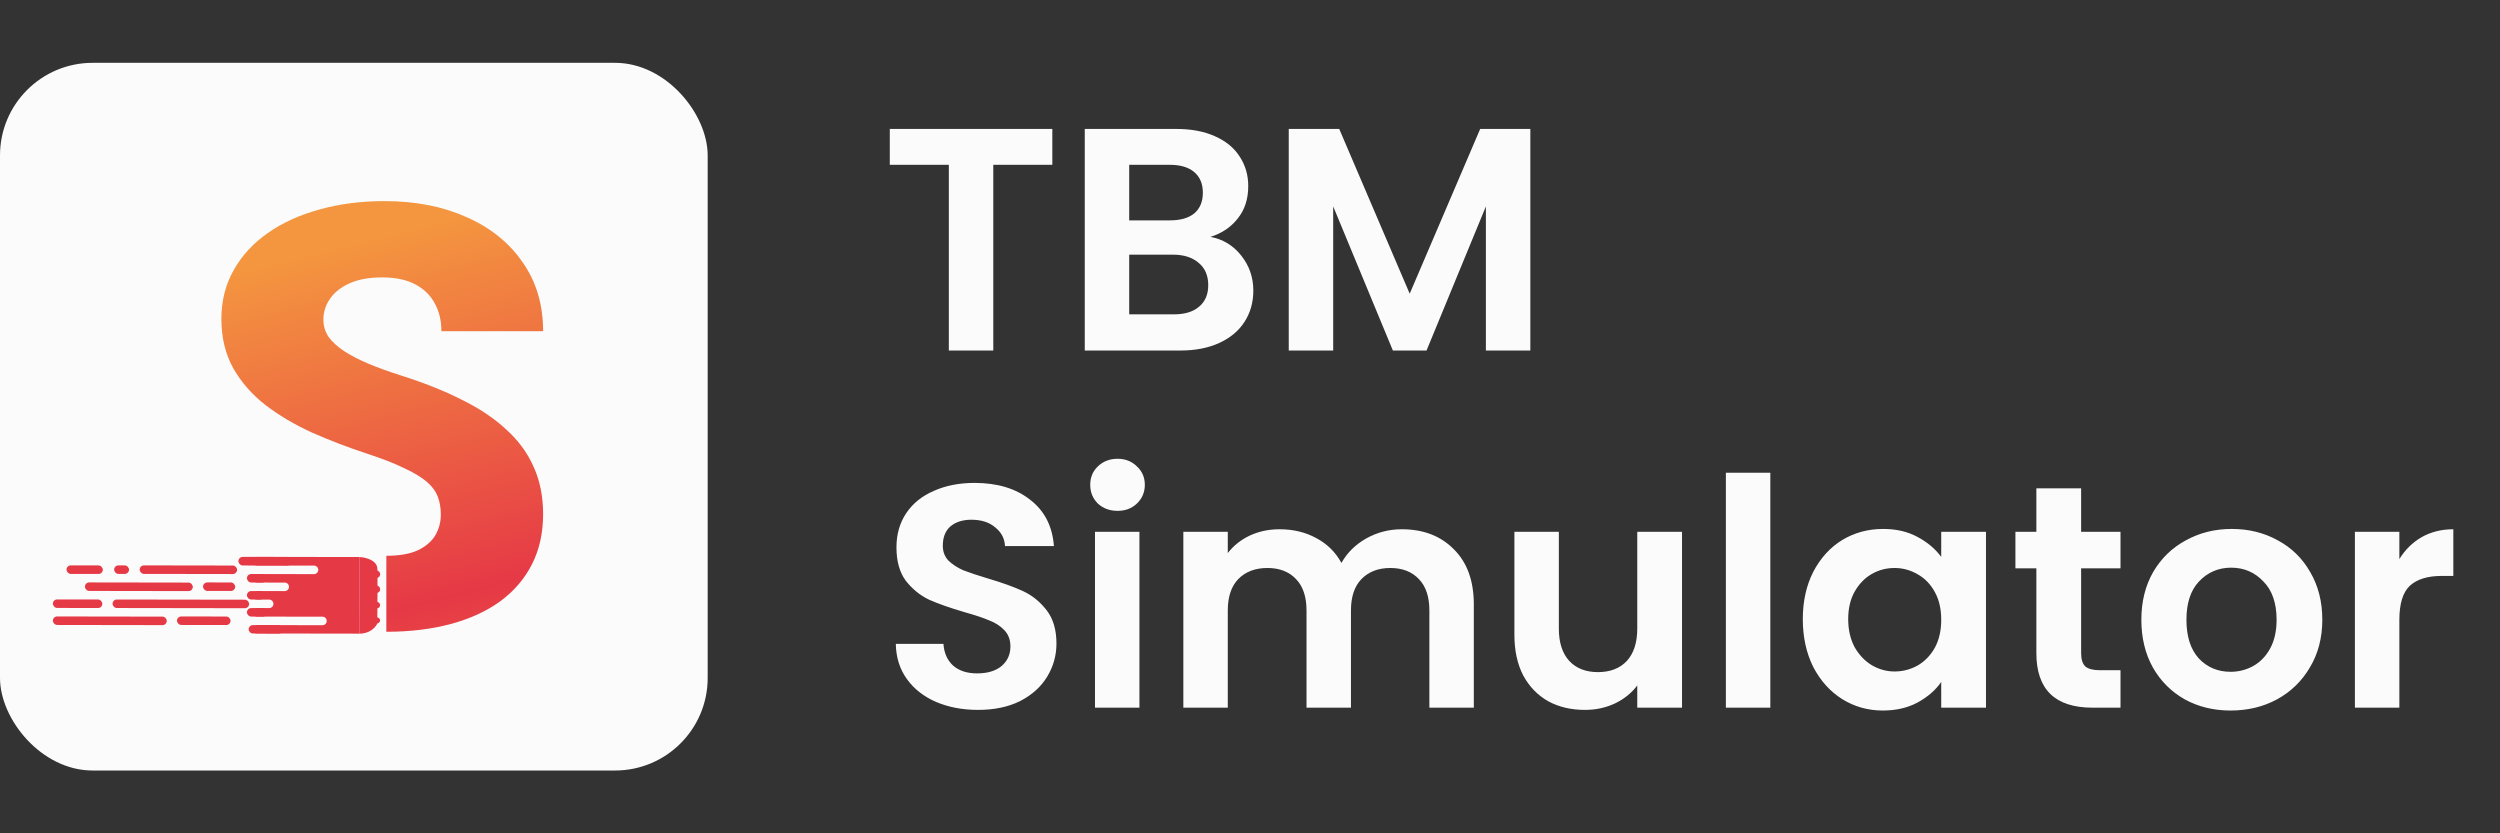 <svg xmlns="http://www.w3.org/2000/svg" width="378" height="126" viewBox="0 0 378 126" fill="none"><rect x="0" y="0" width="378" height="126" fill="#333333" stroke="none"/><rect y="9.5" width="107" height="107" rx="14" fill="#FBFBFB"></rect><g clip-path="url(#paint0_diamond_31_171_clip_path)" data-figma-skip-parse="true"><g transform="matrix(-0.018 -0.053 17.668 -4.441 67.227 90.324)"><rect x="0" y="0" width="1208.19" height="1.922" fill="url(#paint0_diamond_31_171)" opacity="1" shape-rendering="crispEdges"></rect><rect x="0" y="0" width="1208.19" height="1.922" transform="scale(1 -1)" fill="url(#paint0_diamond_31_171)" opacity="1" shape-rendering="crispEdges"></rect><rect x="0" y="0" width="1208.19" height="1.922" transform="scale(-1 1)" fill="url(#paint0_diamond_31_171)" opacity="1" shape-rendering="crispEdges"></rect><rect x="0" y="0" width="1208.19" height="1.922" transform="scale(-1)" fill="url(#paint0_diamond_31_171)" opacity="1" shape-rendering="crispEdges"></rect></g></g><path d="M66.213 75.154C66.506 75.937 66.653 76.822 66.653 77.809C66.653 78.941 66.374 79.985 65.816 80.943C65.258 81.871 64.377 82.626 63.172 83.206C61.968 83.758 60.382 84.033 58.414 84.033V95.524C61.997 95.524 65.243 95.133 68.151 94.349C71.059 93.566 73.556 92.419 75.642 90.911C77.728 89.373 79.328 87.501 80.445 85.296C81.561 83.09 82.119 80.566 82.119 77.722C82.119 75.052 81.634 72.658 80.665 70.54C79.725 68.422 78.33 66.535 76.479 64.882C74.658 63.199 72.411 61.704 69.738 60.398C67.094 59.063 64.068 57.859 60.661 56.785C58.84 56.205 57.195 55.61 55.726 55.001C54.287 54.392 53.053 53.753 52.025 53.086C51.026 52.418 50.248 51.707 49.69 50.953C49.161 50.169 48.896 49.299 48.896 48.341C48.896 47.181 49.234 46.121 49.91 45.164C50.585 44.177 51.584 43.394 52.906 42.813C54.228 42.233 55.858 41.943 57.797 41.943C59.794 41.943 61.454 42.291 62.776 42.987C64.098 43.684 65.082 44.642 65.728 45.86C66.404 47.079 66.741 48.486 66.741 50.082H82.119C82.119 46.078 81.091 42.61 79.035 39.679C77.008 36.72 74.188 34.442 70.575 32.846C66.991 31.221 62.849 30.408 58.149 30.408C54.595 30.408 51.32 30.829 48.324 31.671C45.327 32.483 42.713 33.673 40.481 35.24C38.278 36.778 36.559 38.649 35.325 40.855C34.092 43.031 33.475 45.483 33.475 48.211C33.475 51.054 34.077 53.55 35.281 55.697C36.486 57.816 38.116 59.673 40.172 61.269C42.228 62.836 44.564 64.214 47.178 65.404C49.792 66.564 52.51 67.609 55.329 68.538C57.738 69.321 59.677 70.076 61.146 70.801C62.644 71.498 63.789 72.194 64.582 72.891C65.376 73.587 65.919 74.341 66.213 75.154Z" data-figma-gradient-fill="{&quot;type&quot;:&quot;GRADIENT_DIAMOND&quot;,&quot;stops&quot;:[{&quot;color&quot;:{&quot;r&quot;:0.90196079015731812,&quot;g&quot;:0.22352941334247589,&quot;b&quot;:0.27450981736183167,&quot;a&quot;:1.0},&quot;position&quot;:0.0},{&quot;color&quot;:{&quot;r&quot;:0.95833331346511841,&quot;g&quot;:0.58873605728149414,&quot;b&quot;:0.24756944179534912,&quot;a&quot;:1.0},&quot;position&quot;:1.0}],&quot;stopsVar&quot;:[],&quot;transform&quot;:{&quot;m00&quot;:-36.167716979980469,&quot;m01&quot;:35336.57031250,&quot;m02&quot;:-17582.972656250,&quot;m10&quot;:-106.20747375488281,&quot;m11&quot;:-8882.160156250,&quot;m12&quot;:4584.50781250},&quot;opacity&quot;:1.0,&quot;blendMode&quot;:&quot;NORMAL&quot;,&quot;visible&quot;:true}"></path><path d="M57.056 85.969C57.007 84.694 55.258 84.274 54.39 84.224L54.35 95.807C55.956 95.818 56.815 94.8 57.043 94.29C57.068 92.048 57.105 87.246 57.056 85.969Z" fill="#E63946"></path><ellipse cx="56.701" cy="93.803" rx="0.765" ry="0.523" transform="rotate(0.089 56.701 93.803)" fill="#E63946"></ellipse><ellipse cx="56.704" cy="91.497" rx="0.765" ry="0.554" transform="rotate(0.089 56.704 91.497)" fill="#E63946"></ellipse><ellipse cx="56.709" cy="89.099" rx="0.765" ry="0.615" transform="rotate(0.089 56.709 89.099)" fill="#E63946"></ellipse><ellipse cx="56.712" cy="86.823" rx="0.765" ry="0.615" transform="rotate(0.089 56.712 86.823)" fill="#E63946"></ellipse><rect x="37.337" y="91.939" width="3.06" height="1.286" rx="0.643" transform="rotate(0.089 37.337 91.939)" fill="#E63946"></rect><rect x="37.337" y="86.791" width="2.97" height="1.285" rx="0.643" transform="rotate(0.089 37.337 86.791)" fill="#E63946"></rect><rect x="37.337" y="89.364" width="2.61" height="1.285" rx="0.643" transform="rotate(0.089 37.337 89.364)" fill="#E63946"></rect><path d="M54.391 84.224L54.373 95.807L38.624 95.782L38.625 94.516L48.757 94.531C49.112 94.531 49.4 94.244 49.4 93.889C49.401 93.534 49.114 93.245 48.758 93.244L38.627 93.228L38.629 91.94L40.7 91.944C41.055 91.945 41.344 91.658 41.344 91.303C41.345 90.948 41.058 90.659 40.703 90.658L38.631 90.654L38.633 89.368L43.052 89.375C43.408 89.376 43.696 89.088 43.697 88.732C43.697 88.377 43.41 88.088 43.054 88.088L38.635 88.081L38.637 86.794L47.478 86.808C47.834 86.808 48.122 86.52 48.123 86.165C48.123 85.81 47.835 85.521 47.48 85.52L38.639 85.507L38.642 84.199L54.391 84.224Z" fill="#E63946"></path><rect x="17.02" y="90.644" width="20.65" height="1.287" rx="0.643" transform="rotate(0.089 17.02 90.644)" fill="#E63946"></rect><rect x="26.761" y="93.207" width="8.1" height="1.287" rx="0.643" transform="rotate(0.089 26.761 93.207)" fill="#E63946"></rect><rect x="7.997" y="93.207" width="17.219" height="1.287" rx="0.643" transform="rotate(0.089 7.997 93.207)" fill="#E63946"></rect><rect x="12.842" y="88.061" width="16.312" height="1.287" rx="0.643" transform="rotate(0.089 12.842 88.061)" fill="#E63946"></rect><rect x="37.594" y="94.519" width="5.222" height="1.262" rx="0.631" transform="rotate(0.089 37.594 94.519)" fill="#E63946"></rect><rect x="10.056" y="85.486" width="5.49" height="1.287" rx="0.643" transform="rotate(0.089 10.056 85.486)" fill="#E63946"></rect><rect x="17.26" y="85.486" width="2.25" height="1.287" rx="0.643" transform="rotate(0.089 17.26 85.486)" fill="#E63946"></rect><rect x="7.997" y="90.634" width="7.477" height="1.287" rx="0.643" transform="rotate(0.089 7.997 90.634)" fill="#E63946"></rect><rect x="30.701" y="88.061" width="4.86" height="1.287" rx="0.643" transform="rotate(0.089 30.701 88.061)" fill="#E63946"></rect><rect x="21.121" y="85.486" width="14.726" height="1.287" rx="0.643" transform="rotate(0.089 21.121 85.486)" fill="#E63946"></rect><rect x="36.05" y="84.199" width="8.01" height="1.302" rx="0.651" transform="rotate(0.089 36.05 84.199)" fill="#E63946"></rect><path d="M159.112 19.496V24.92H150.184V53H143.464V24.92H134.536V19.496H159.112ZM183.023 35.816C184.911 36.168 186.463 37.112 187.679 38.648C188.895 40.184 189.503 41.944 189.503 43.928C189.503 45.72 189.055 47.304 188.159 48.68C187.295 50.024 186.031 51.08 184.367 51.848C182.703 52.616 180.735 53 178.463 53H164.015V19.496H177.839C180.111 19.496 182.063 19.864 183.695 20.6C185.359 21.336 186.607 22.36 187.439 23.672C188.303 24.984 188.735 26.472 188.735 28.136C188.735 30.088 188.207 31.72 187.151 33.032C186.127 34.344 184.751 35.272 183.023 35.816ZM170.735 33.32H176.879C178.479 33.32 179.711 32.968 180.575 32.264C181.439 31.528 181.871 30.488 181.871 29.144C181.871 27.8 181.439 26.76 180.575 26.024C179.711 25.288 178.479 24.92 176.879 24.92H170.735V33.32ZM177.503 47.528C179.135 47.528 180.399 47.144 181.295 46.376C182.223 45.608 182.687 44.52 182.687 43.112C182.687 41.672 182.207 40.552 181.247 39.752C180.287 38.92 178.991 38.504 177.359 38.504H170.735V47.528H177.503ZM231.387 19.496V53H224.667V31.208L215.691 53H210.603L201.579 31.208V53H194.859V19.496H202.491L213.147 44.408L223.803 19.496H231.387Z" fill="#FBFBFB"></path><path d="M147.88 107.336C145.544 107.336 143.432 106.936 141.544 106.136C139.688 105.336 138.216 104.184 137.128 102.68C136.04 101.176 135.48 99.4 135.448 97.352H142.648C142.744 98.728 143.224 99.816 144.088 100.616C144.984 101.416 146.2 101.816 147.736 101.816C149.304 101.816 150.536 101.448 151.432 100.712C152.328 99.944 152.776 98.952 152.776 97.736C152.776 96.744 152.472 95.928 151.864 95.288C151.256 94.648 150.488 94.152 149.56 93.8C148.664 93.416 147.416 93 145.816 92.552C143.64 91.912 141.864 91.288 140.488 90.68C139.144 90.04 137.976 89.096 136.984 87.848C136.024 86.568 135.544 84.872 135.544 82.76C135.544 80.776 136.04 79.048 137.032 77.576C138.024 76.104 139.416 74.984 141.208 74.216C143 73.416 145.048 73.016 147.352 73.016C150.808 73.016 153.608 73.864 155.752 75.56C157.928 77.224 159.128 79.56 159.352 82.568H151.96C151.896 81.416 151.4 80.472 150.472 79.736C149.576 78.968 148.376 78.584 146.872 78.584C145.56 78.584 144.504 78.92 143.704 79.592C142.936 80.264 142.552 81.24 142.552 82.52C142.552 83.416 142.84 84.168 143.416 84.776C144.024 85.352 144.76 85.832 145.624 86.216C146.52 86.568 147.768 86.984 149.368 87.464C151.544 88.104 153.32 88.744 154.696 89.384C156.072 90.024 157.256 90.984 158.248 92.264C159.24 93.544 159.736 95.224 159.736 97.304C159.736 99.096 159.272 100.76 158.344 102.296C157.416 103.832 156.056 105.064 154.264 105.992C152.472 106.888 150.344 107.336 147.88 107.336ZM168.97 77.24C167.786 77.24 166.794 76.872 165.994 76.136C165.226 75.368 164.842 74.424 164.842 73.304C164.842 72.184 165.226 71.256 165.994 70.52C166.794 69.752 167.786 69.368 168.97 69.368C170.154 69.368 171.13 69.752 171.898 70.52C172.698 71.256 173.098 72.184 173.098 73.304C173.098 74.424 172.698 75.368 171.898 76.136C171.13 76.872 170.154 77.24 168.97 77.24ZM172.282 80.408V107H165.562V80.408H172.282ZM211.945 80.024C215.209 80.024 217.833 81.032 219.817 83.048C221.833 85.032 222.841 87.816 222.841 91.4V107H216.121V92.312C216.121 90.232 215.593 88.648 214.537 87.56C213.481 86.44 212.041 85.88 210.217 85.88C208.393 85.88 206.937 86.44 205.849 87.56C204.793 88.648 204.265 90.232 204.265 92.312V107H197.545V92.312C197.545 90.232 197.017 88.648 195.961 87.56C194.905 86.44 193.465 85.88 191.641 85.88C189.785 85.88 188.313 86.44 187.225 87.56C186.169 88.648 185.641 90.232 185.641 92.312V107H178.921V80.408H185.641V83.624C186.505 82.504 187.609 81.624 188.953 80.984C190.329 80.344 191.833 80.024 193.465 80.024C195.545 80.024 197.401 80.472 199.033 81.368C200.665 82.232 201.929 83.48 202.825 85.112C203.689 83.576 204.937 82.344 206.569 81.416C208.233 80.488 210.025 80.024 211.945 80.024ZM254.322 80.408V107H247.554V103.64C246.69 104.792 245.554 105.704 244.146 106.376C242.77 107.016 241.266 107.336 239.634 107.336C237.554 107.336 235.714 106.904 234.114 106.04C232.514 105.144 231.25 103.848 230.322 102.152C229.426 100.424 228.978 98.376 228.978 96.008V80.408H235.698V95.048C235.698 97.16 236.226 98.792 237.282 99.944C238.338 101.064 239.778 101.624 241.602 101.624C243.458 101.624 244.914 101.064 245.97 99.944C247.026 98.792 247.554 97.16 247.554 95.048V80.408H254.322ZM267.673 71.48V107H260.953V71.48H267.673ZM272.584 93.608C272.584 90.92 273.112 88.536 274.168 86.456C275.256 84.376 276.712 82.776 278.536 81.656C280.392 80.536 282.456 79.976 284.728 79.976C286.712 79.976 288.44 80.376 289.912 81.176C291.416 81.976 292.616 82.984 293.512 84.2V80.408H300.28V107H293.512V103.112C292.648 104.36 291.448 105.4 289.912 106.232C288.408 107.032 286.664 107.432 284.68 107.432C282.44 107.432 280.392 106.856 278.536 105.704C276.712 104.552 275.256 102.936 274.168 100.856C273.112 98.744 272.584 96.328 272.584 93.608ZM293.512 93.704C293.512 92.072 293.192 90.68 292.552 89.528C291.912 88.344 291.048 87.448 289.96 86.84C288.872 86.2 287.704 85.88 286.456 85.88C285.208 85.88 284.056 86.184 283 86.792C281.944 87.4 281.08 88.296 280.408 89.48C279.768 90.632 279.448 92.008 279.448 93.608C279.448 95.208 279.768 96.616 280.408 97.832C281.08 99.016 281.944 99.928 283 100.568C284.088 101.208 285.24 101.528 286.456 101.528C287.704 101.528 288.872 101.224 289.96 100.616C291.048 99.976 291.912 99.08 292.552 97.928C293.192 96.744 293.512 95.336 293.512 93.704ZM314.667 85.928V98.792C314.667 99.688 314.875 100.344 315.291 100.76C315.739 101.144 316.475 101.336 317.499 101.336H320.619V107H316.395C310.731 107 307.899 104.248 307.899 98.744V85.928H304.731V80.408H307.899V73.832H314.667V80.408H320.619V85.928H314.667ZM337.261 107.432C334.701 107.432 332.397 106.872 330.349 105.752C328.301 104.6 326.685 102.984 325.501 100.904C324.349 98.824 323.773 96.424 323.773 93.704C323.773 90.984 324.365 88.584 325.549 86.504C326.765 84.424 328.413 82.824 330.493 81.704C332.573 80.552 334.893 79.976 337.453 79.976C340.013 79.976 342.333 80.552 344.413 81.704C346.493 82.824 348.125 84.424 349.309 86.504C350.525 88.584 351.133 90.984 351.133 93.704C351.133 96.424 350.509 98.824 349.261 100.904C348.045 102.984 346.381 104.6 344.269 105.752C342.189 106.872 339.853 107.432 337.261 107.432ZM337.261 101.576C338.477 101.576 339.613 101.288 340.669 100.712C341.757 100.104 342.621 99.208 343.261 98.024C343.901 96.84 344.221 95.4 344.221 93.704C344.221 91.176 343.549 89.24 342.205 87.896C340.893 86.52 339.277 85.832 337.357 85.832C335.437 85.832 333.821 86.52 332.509 87.896C331.229 89.24 330.589 91.176 330.589 93.704C330.589 96.232 331.213 98.184 332.461 99.56C333.741 100.904 335.341 101.576 337.261 101.576ZM362.782 84.536C363.646 83.128 364.766 82.024 366.142 81.224C367.55 80.424 369.15 80.024 370.942 80.024V87.08H369.166C367.054 87.08 365.454 87.576 364.366 88.568C363.31 89.56 362.782 91.288 362.782 93.752V107H356.062V80.408H362.782V84.536Z" fill="#FBFBFB"></path><defs><clipPath id="paint0_diamond_31_171_clip_path"><path d="M66.213 75.154C66.506 75.937 66.653 76.822 66.653 77.809C66.653 78.941 66.374 79.985 65.816 80.943C65.258 81.871 64.377 82.626 63.172 83.206C61.968 83.758 60.382 84.033 58.414 84.033V95.524C61.997 95.524 65.243 95.133 68.151 94.349C71.059 93.566 73.556 92.419 75.642 90.911C77.728 89.373 79.328 87.501 80.445 85.296C81.561 83.09 82.119 80.566 82.119 77.722C82.119 75.052 81.634 72.658 80.665 70.54C79.725 68.422 78.33 66.535 76.479 64.882C74.658 63.199 72.411 61.704 69.738 60.398C67.094 59.063 64.068 57.859 60.661 56.785C58.84 56.205 57.195 55.61 55.726 55.001C54.287 54.392 53.053 53.753 52.025 53.086C51.026 52.418 50.248 51.707 49.69 50.953C49.161 50.169 48.896 49.299 48.896 48.341C48.896 47.181 49.234 46.121 49.91 45.164C50.585 44.177 51.584 43.394 52.906 42.813C54.228 42.233 55.858 41.943 57.797 41.943C59.794 41.943 61.454 42.291 62.776 42.987C64.098 43.684 65.082 44.642 65.728 45.86C66.404 47.079 66.741 48.486 66.741 50.082H82.119C82.119 46.078 81.091 42.61 79.035 39.679C77.008 36.72 74.188 34.442 70.575 32.846C66.991 31.221 62.849 30.408 58.149 30.408C54.595 30.408 51.32 30.829 48.324 31.671C45.327 32.483 42.713 33.673 40.481 35.24C38.278 36.778 36.559 38.649 35.325 40.855C34.092 43.031 33.475 45.483 33.475 48.211C33.475 51.054 34.077 53.55 35.281 55.697C36.486 57.816 38.116 59.673 40.172 61.269C42.228 62.836 44.564 64.214 47.178 65.404C49.792 66.564 52.51 67.609 55.329 68.538C57.738 69.321 59.677 70.076 61.146 70.801C62.644 71.498 63.789 72.194 64.582 72.891C65.376 73.587 65.919 74.341 66.213 75.154Z"></path></clipPath><linearGradient id="paint0_diamond_31_171" x1="0" y1="0" x2="500" y2="500" gradientUnits="userSpaceOnUse"><stop stop-color="#E63946"></stop><stop offset="1" stop-color="#F4963F"></stop></linearGradient></defs></svg>